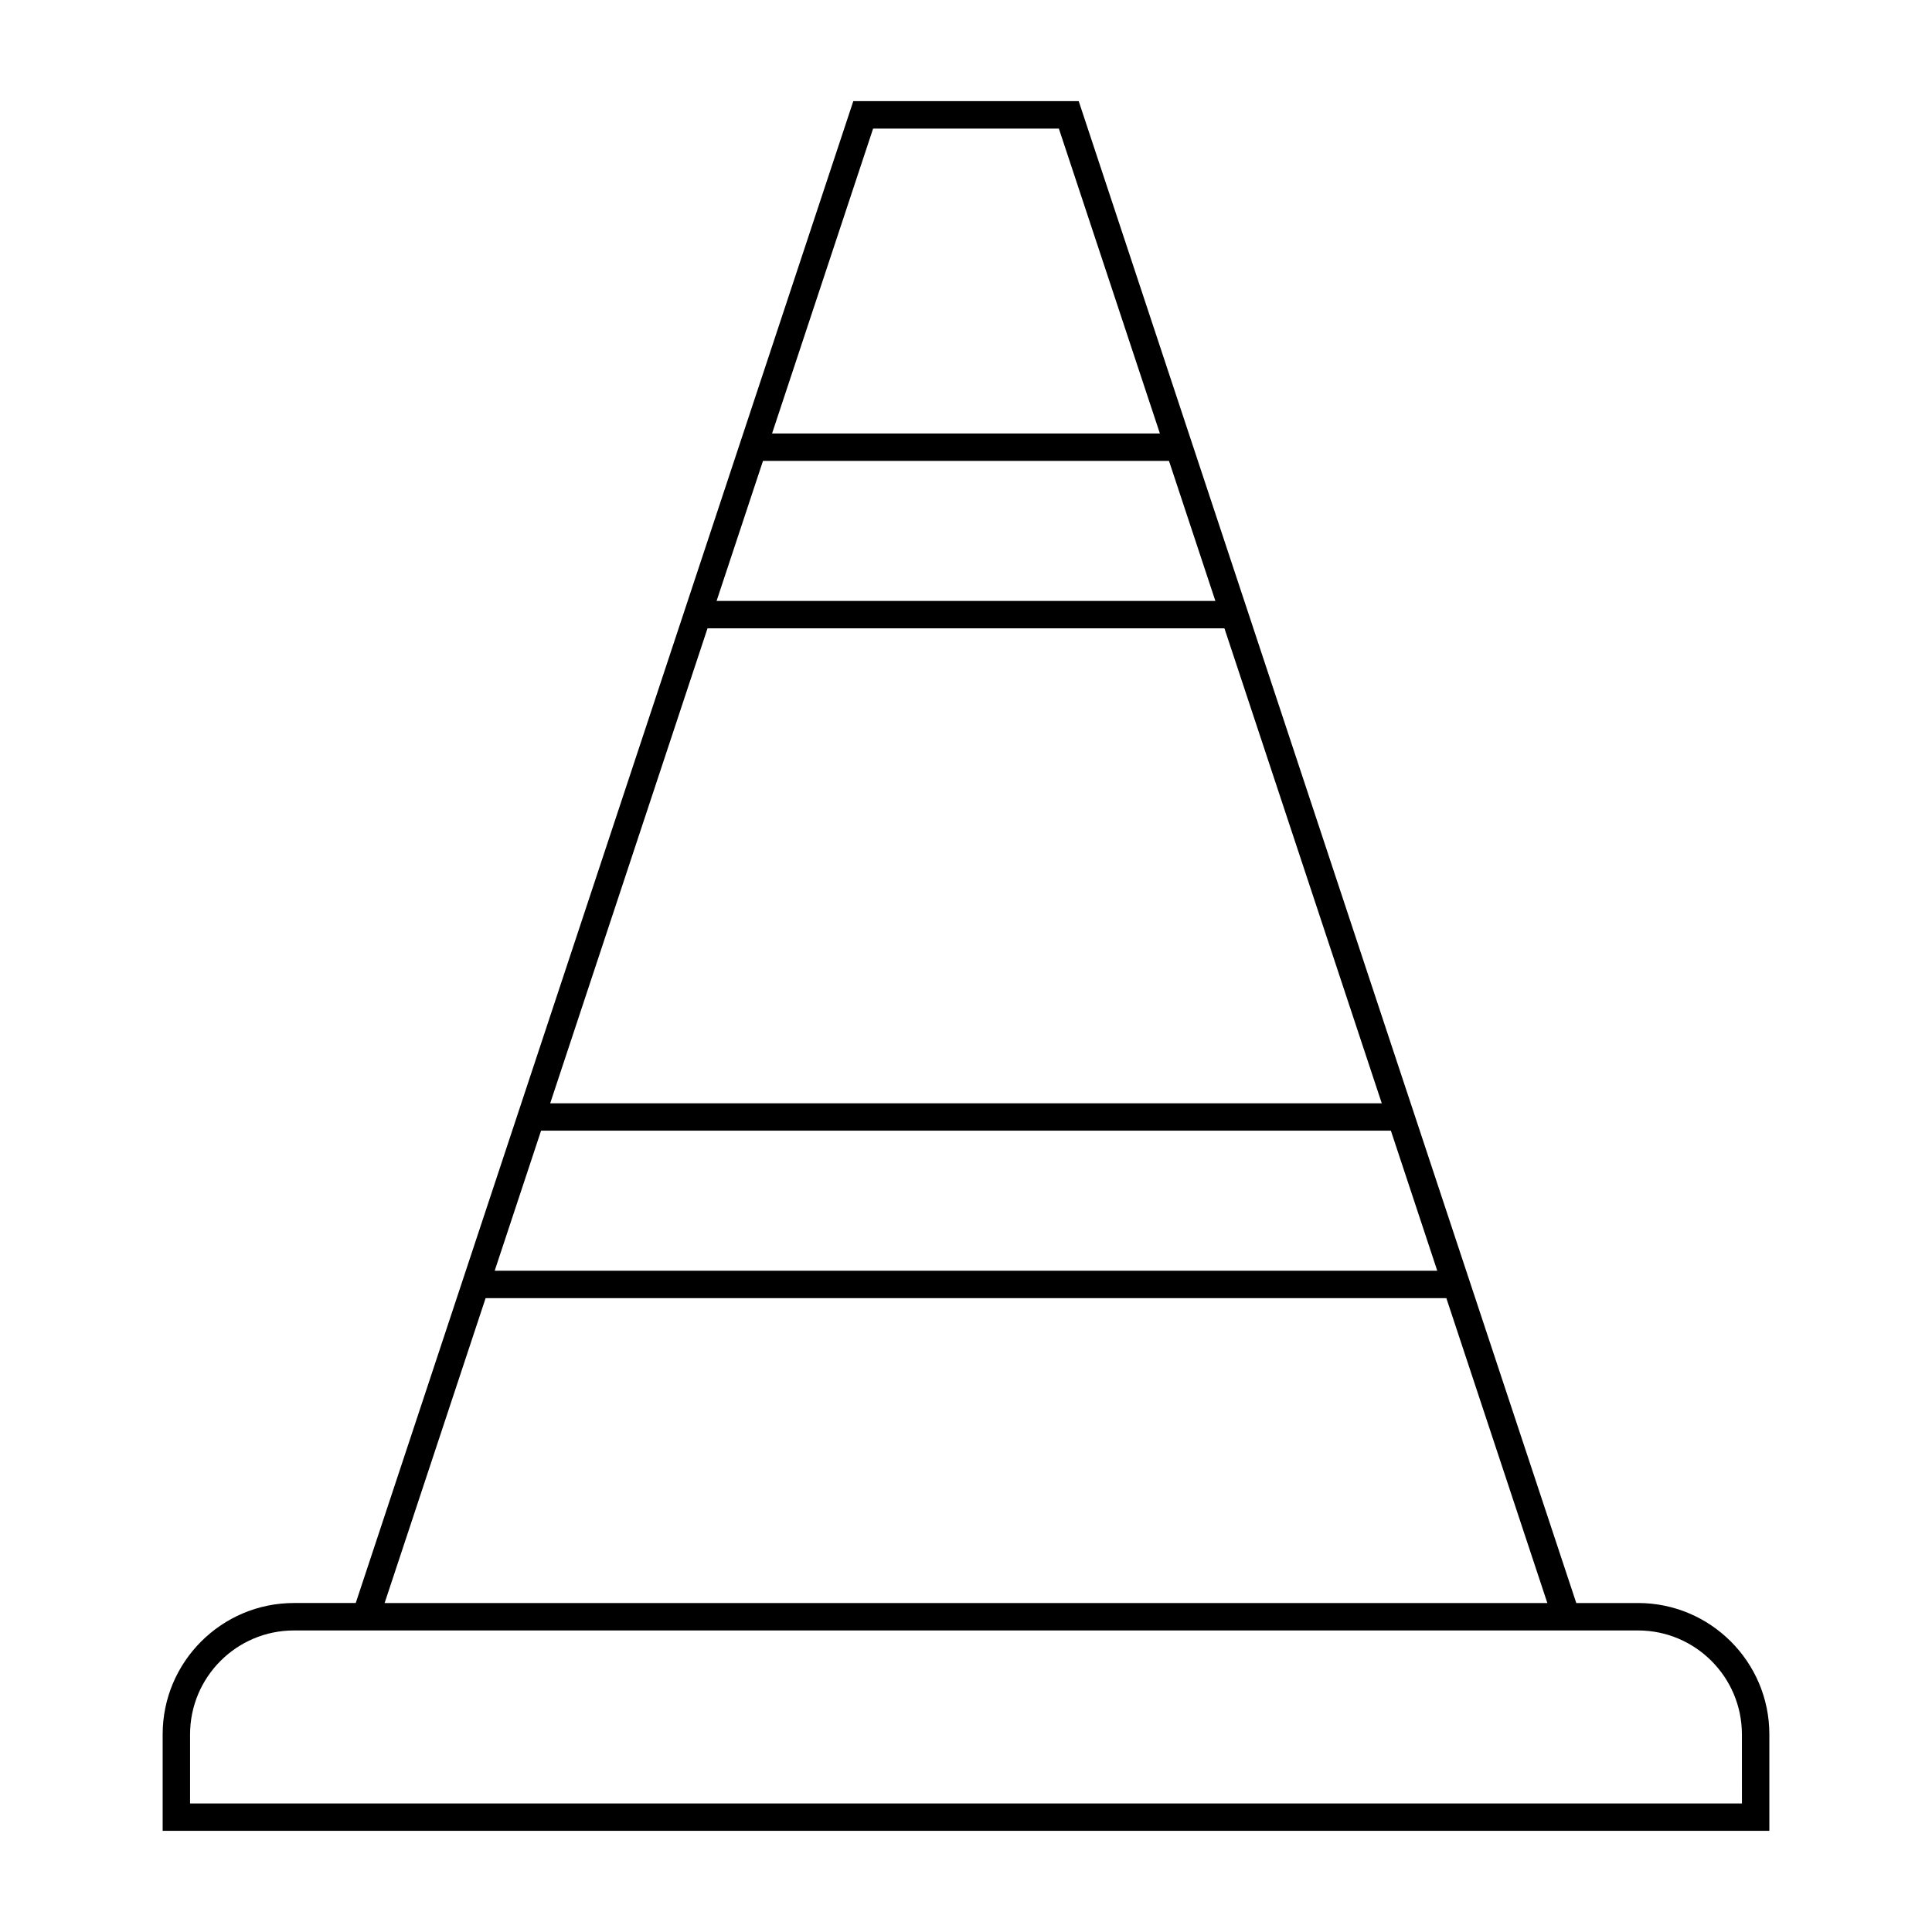 <?xml version="1.0" encoding="UTF-8"?>
<!-- The Best Svg Icon site in the world: iconSvg.co, Visit us! https://iconsvg.co -->
<svg fill="#000000" width="800px" height="800px" version="1.1" viewBox="144 144 512 512" xmlns="http://www.w3.org/2000/svg">
 <path d="m578.1 568.82h-16.367l-26.773-80.797-17.109-51.645h-0.004l-41.695-125.87h0.004l-17.113-51.641-29.172-88.062h-59.738l-29.176 88.062-17.109 51.641-58.809 177.51-26.766 80.797h-16.375c-19.191 0-34.793 15.609-34.793 34.797v25.574h425.79v-25.574c0-19.195-15.609-34.797-34.797-34.797zm-290.71-125.18h225.21l12.289 37.117h-249.79zm58.812-177.5h107.59l12.293 37.109h-132.18zm29.18-88.062h49.23l26.773 80.797h-102.78zm-43.883 132.44h136.99l41.695 125.87h-220.38zm-58.809 177.51h254.61l26.766 80.797h-308.14zm332.94 133.91h-411.26v-18.312c0-15.191 12.348-27.539 27.531-27.539h356.19c15.191 0 27.531 12.348 27.531 27.539z"/>
</svg>